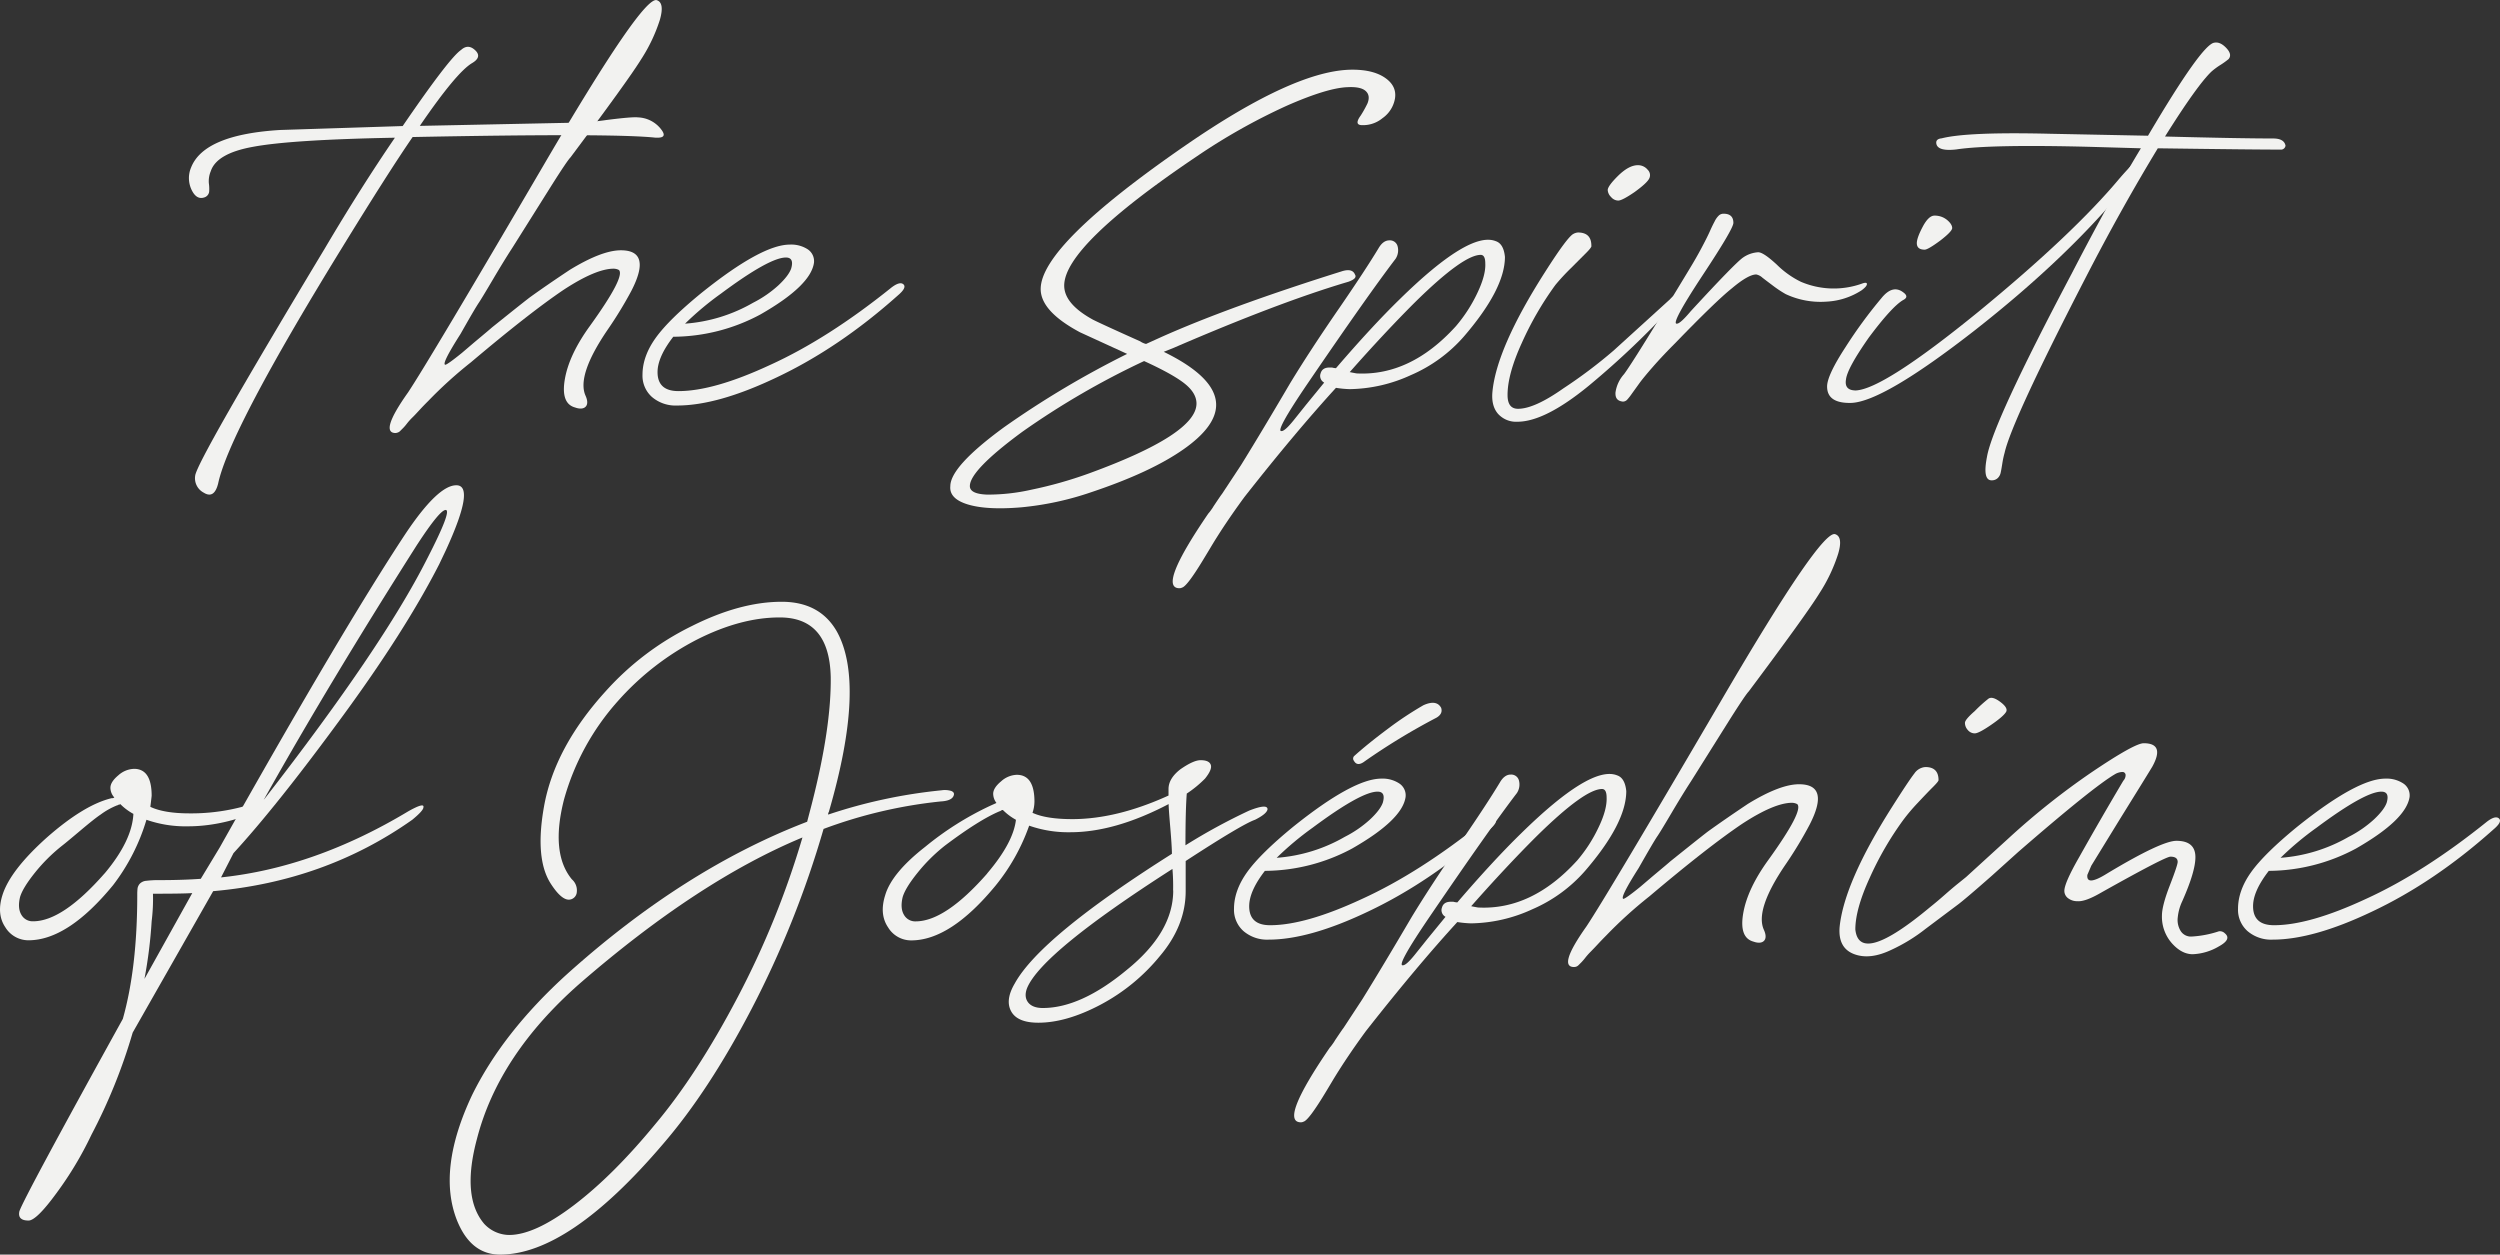 <svg xmlns="http://www.w3.org/2000/svg" viewBox="0 0 878.99 441.11"><rect x="0" y="0" width="878.99" height="441.11" fill="#333333" stroke="none"/><defs><style>.cls-1{fill:#f2f2f0;}</style></defs><g id="Calque_2" data-name="Calque 2"><g id="Calque_1-2" data-name="Calque 1"><path class="cls-1" d="M76.7,170q-1.38,5.52-5.07,3.22a5.72,5.72,0,0,1-3-6q.69-5.29,45.59-79.89,12.66-21.42,24.63-38.91-36.6.69-50,3.22-12.66,2.31-14.73,8.52a9.09,9.09,0,0,0-.69,4.26,13.61,13.61,0,0,1,.11,3,2.43,2.43,0,0,1-1.73,2q-2.76.92-4.49-2.76a9.6,9.6,0,0,1-.11-7.83q4.6-11.52,31.31-13.13l43.06-1.38Q158,20.32,162.12,17.55c1.69-1.53,3.37-1.45,5.07.23,1.53,1.54,1.15,3-1.16,4.38q-5.52,3.22-18.42,22.1l55.72-1.15a92.47,92.47,0,0,0,9.9-.92q9-1.15,11.06-.92a10.73,10.73,0,0,1,8.29,4.37q2.07,2.78-1.39,2.77h-.69q-14.73-1.62-85.42-.23-8.28,12-25.1,39.37Q80.62,151.56,76.7,170Z"/><path class="cls-1" d="M139.09,152.25q-5.75,0,4.38-14.28,7.36-11.06,47.66-79.89,35-59.86,39.83-58Q233.72,1,232,7a57.62,57.62,0,0,1-6.56,13.82q-4.38,7.14-24.87,34.53-1.15,1.15-6.68,9.9L180.31,86.86q-3,4.61-7,11.39t-4.95,8.18q-1.4,2.07-6.45,11-6.91,10.83-5.3,10.82c.61-.15,2.54-1.53,5.76-4.14l4.6-3.92c3.69-3.07,5.68-4.75,6-5.06l6.33-5.07c3.46-2.76,5.79-4.6,7-5.52q5.76-4.16,14.05-9.67Q211.62,88,218.3,88q11.05,0,3.68,14.27a140.6,140.6,0,0,1-8.29,13.59q-11,16.11-7.82,23.25c.76,1.69.8,3,.11,3.8s-2,1-3.8.35q-5.07-1.38-3.57-10t8.87-18.76q12.44-17.28,10.13-19.57a4.07,4.07,0,0,0-1.84-.46q-6.22,0-17.5,7.36-12,8.07-32.7,25.56a150.87,150.87,0,0,0-15,13.59q-1.62,1.6-3.11,3.22c-1,1.07-1.84,2-2.53,2.65a21.54,21.54,0,0,0-1.85,2.07,15.51,15.51,0,0,1-1.38,1.61l-1,1a2.14,2.14,0,0,1-.93.57A2.91,2.91,0,0,1,139.09,152.25Z"/><path class="cls-1" d="M267.34,110.57a65.36,65.36,0,0,1-30.62,7.83q-5.53,7.14-5.53,12.43,0,6.69,7.37,6.68,12.44,0,32.23-9.21,20.26-9.21,42.6-27.17,3-2.3,4.26-1.15c.84.77.19,2.07-2,3.92Q295,122.32,273.1,132.68q-20.73,9.9-35,9.9a12.77,12.77,0,0,1-8.87-3,10,10,0,0,1-3.33-7.82q0-6.45,4.6-12.9T246.62,103q21.18-17,31.08-17A10.65,10.65,0,0,1,284,87.66a5,5,0,0,1,2.19,4.72Q285.06,100.45,267.34,110.57Zm-13.82-7.36a106.79,106.79,0,0,0-12.66,10.59,56,56,0,0,0,23.95-7.37,40,40,0,0,0,8.86-6.1c2.38-2.23,3.88-4.18,4.49-5.87.77-2.61.15-3.92-1.84-3.92Q270.56,90.54,253.52,103.21Z"/><path class="cls-1" d="M471.8,95.38c2.45-.77,4-.38,4.6,1.15.61.92-.15,1.76-2.3,2.53q-24.18,7.14-61.48,23.26l-3.45,1.38q18.42,9,18.42,18.65,0,7.59-11.51,15.65t-32.24,15A106.18,106.18,0,0,1,359,178.38q-12,1-18.65-1t-6.22-6.44q0-6.92,18.88-20.72a328.15,328.15,0,0,1,43.29-25.79l-16.58-7.6q-13.81-7.37-13.82-15.2,0-15.42,51.12-50.65,38.44-26.47,58.48-26.48,7.36,0,11.51,2.88t3.46,7.25a10.63,10.63,0,0,1-4.38,6.91A10.69,10.69,0,0,1,478.93,44c-2,0-2.15-1.15-.46-3.45a40.52,40.52,0,0,0,2.31-4.15q1.14-2.76-.58-4.37t-6.33-1.38q-7.14.22-21.53,6.56a212.73,212.73,0,0,0-31.66,17.84q-46.51,31.32-46.51,45.36,0,6.45,10.13,12,3.22,1.62,16.58,7.6a6,6,0,0,0,2.07.92l5.07-2.3Q432.2,107.82,471.8,95.38Zm-51.12,46.51q0-3.69-4.14-7t-14.28-7.94a280.82,280.82,0,0,0-42.82,24.87Q341,165.37,341,170.9q0,2.76,6,3a69.21,69.21,0,0,0,15.66-1.73,145.59,145.59,0,0,0,20-5.64Q420.68,152.7,420.68,141.89Z"/><path class="cls-1" d="M414.69,206.82q-7.81,0,10.14-26.25a10.89,10.89,0,0,0,.8-1c.39-.54.73-1,1-1.49q2.76-4.15,3-4.38l6.68-10.13q7.14-11.52,17.27-28.78Q460.74,123,471.1,108q9-13.12,13.59-20.72c1.07-1.84,2.34-2.77,3.8-2.77a2.78,2.78,0,0,1,2.88,2,5.47,5.47,0,0,1-.69,4.49q-9.68,12.68-30.86,43.75-11.74,17.26-9.21,16.81,1.15,0,4.15-3.69l4.6-5.75,6.22-7.6a2.64,2.64,0,0,1-1.27-3.22c.38-1.39,1.42-2.08,3.11-2.08h.92a5.86,5.86,0,0,0,1.38.23q12.66-14.73,22.34-24.17Q516.69,81.1,525.9,84.79c1.85.61,2.92,2.45,3.23,5.52q0,11.28-14.51,28.09a51.88,51.88,0,0,1-18.53,13.47,53,53,0,0,1-21.53,4.95,37,37,0,0,1-4.84-.46q-14.5,15.88-32.23,38.45-6.92,9.44-11.74,17.5c-.46.77-1.15,1.92-2.08,3.45q-6.21,10.37-8.05,10.83A2.13,2.13,0,0,1,414.69,206.82Zm82.66-100.39q-10.59,10.59-22.79,24.4c1.53.31,2.38.47,2.53.47q18.89.91,34.77-16.58a52.54,52.54,0,0,0,7.48-11.51q3.1-6.45,2.88-10.6c0-2-.54-3-1.61-3Q514.39,89.62,497.35,106.43Z"/><path class="cls-1" d="M559.52,86.4c.15.31-.46,1.15-1.84,2.53l-5.53,5.53a75.82,75.82,0,0,0-5.3,5.75,112.87,112.87,0,0,0-11.74,20.26q-5.07,11.06-5.06,18.42c0,3.23,1.22,4.84,3.68,4.84q5.76,0,15.89-7.14a171.07,171.07,0,0,0,17.73-13.35l19.8-18c1.07-1.23,2.07-1.81,3-1.73s.54,1.12-1.15,3.11a298,298,0,0,1-30.39,29q-15.44,12.66-25.1,12.66a8.54,8.54,0,0,1-6.79-2.76c-1.61-1.84-2.27-4.37-2-7.6q1.38-15.42,18.42-42.13,8.05-12.66,10.13-13.59a3.79,3.79,0,0,1,1.61-.46Q559.52,81.79,559.52,86.4Zm5.75-19.57c0-.92,1.16-2.54,3.46-4.84q3.91-3.91,7.14-3.91a4.37,4.37,0,0,1,3.45,1.61,2.61,2.61,0,0,1,.46,3.22c-.61,1.08-2.3,2.61-5.06,4.61q-4.38,3-5.76,3a3.36,3.36,0,0,1-2.53-1.27A3.68,3.68,0,0,1,565.27,66.83Z"/><path class="cls-1" d="M570.57,141.2C568.73,141,567.88,140,568,138a12.12,12.12,0,0,1,3-6.44q3.45-4.6,22.79-36.61c1.69-2.77,3.19-5.37,4.49-7.83s2.27-4.38,2.88-5.76,1.19-2.57,1.73-3.57a7.07,7.07,0,0,1,1.5-2.07,2.45,2.45,0,0,1,1.61-.58q3.45,0,3.45,3.23,0,2.07-10.82,18.42-11.52,17.51-9,17,1.16,0,4.84-4.38,15.65-17,18.41-18.88a10.44,10.44,0,0,1,5.3-1.84c1.23,0,3.41,1.46,6.56,4.37a31.87,31.87,0,0,0,8.41,6,29.43,29.43,0,0,0,21.41.69c1.23-.46,1.84-.42,1.84.12s-.61,1.26-1.84,2.18a24.86,24.86,0,0,1-12.32,4,28.87,28.87,0,0,1-14.39-2.64,38.85,38.85,0,0,1-4.37-2.88q-2.31-1.73-3.8-2.88a4.52,4.52,0,0,0-2.19-1.15c-1.84,0-4.69,1.61-8.52,4.83q-5.52,4.38-20,19.34-4.38,4.38-7.71,8.18t-4.84,5.87l-2.65,3.68a19.66,19.66,0,0,1-1.72,2.19A2.07,2.07,0,0,1,570.57,141.2Z"/><path class="cls-1" d="M650.92,141.66q-8.52.22-8.52-5.76,0-3.92,6.45-13.81a163.18,163.18,0,0,1,12.66-17.27q3.91-4.84,7.6-2.08,2.29,1.62,0,2.77-3.92,2.3-12,13.12-7.6,10.83-8.06,14.74-.69,3.91,3.45,3.91,9.68-.45,43.06-27.63,33.38-27.39,49.73-47,7.83-9,9-7.94t-6.21,10q-20.51,25.34-53.65,51.35Q662.21,141.2,650.92,141.66Zm25.79-53.88c-1.84,0-2.76-.77-2.76-2.3q0-1.85,2.07-5.76t4.14-3.91a6.77,6.77,0,0,1,4.38,1.49c1.22,1,1.84,2,1.84,2.88q0,1.16-4.15,4.37C679.32,86.71,677.48,87.78,676.71,87.78Z"/><path class="cls-1" d="M687.76,52.55q-6.22.69-6.91-1.84c-.31-1.23.31-1.92,1.84-2.07q9-2.31,38-1.61l34.54.69q18.87-32,23.25-32.7c1.39-.3,2.8.31,4.26,1.84s1.73,2.84.81,3.92a26.67,26.67,0,0,1-2.88,2.07,25.26,25.26,0,0,0-3.11,2.3Q772.49,30,761.21,48q26.47.69,38,.69,3.9,0,4.37,2.53a1.61,1.61,0,0,1-1.38,1.38q-10.37,0-43.52-.46-13.12,21.64-25.55,45.82-25.8,50-28.32,61.24A31.84,31.84,0,0,0,704,163c-.23,1.46-.42,2.54-.58,3.23a3.66,3.66,0,0,1-1,1.84,3,3,0,0,1-2.19.81q-3.23,0-1.61-8.29,2.07-12,29.7-64.24,13.82-26.72,24.41-44.21L735,51.63Q699.73,50.72,687.76,52.55Z"/><path class="cls-1" d="M94.77,280.4c.92-.3,1.42,0,1.5.92A1.66,1.66,0,0,1,95,283.17q-14.75,7.36-29,7.36a41.61,41.61,0,0,1-14.51-2.3,70.77,70.77,0,0,1-11.74,23Q23.85,330.6,10,330.6A9.49,9.49,0,0,1,1.86,326q-3.11-4.61-1-11.28Q3.59,306,16.49,294.45q13.11-11.52,22.79-13.82a1.29,1.29,0,0,0,.92-.23A5.2,5.2,0,0,1,38.82,277q0-2.07,2.76-4.38a8.69,8.69,0,0,1,5.53-2.3q6.21,0,6.21,9.44c0,.16-.15,1.46-.46,3.92q4.85,2.3,13.82,2.3A70.47,70.47,0,0,0,94.77,280.4Zm-58,26.71q9.66-11.5,10.13-20.95a20.05,20.05,0,0,1-4.61-3.45.94.94,0,0,1-.69.23.68.68,0,0,1-.46.23,25.61,25.61,0,0,0-5.75,3.22q-2.09,1.38-7.14,5.64T22,297.21a59.84,59.84,0,0,0-9.67,9.56Q8,312.17,7.05,315.4c-.62,2.61-.46,4.68.46,6.22a4.52,4.52,0,0,0,4.14,2.3Q22,323.92,36.75,307.11Z"/><path class="cls-1" d="M156.7,193.6l-2.3,4.83q-12,23.49-34.31,53.88-22.78,31.1-38,47.66l-4.37,8.52q32.92-3.45,65.85-23.25,5.74-3.23,5.3-1.38c0,.77-1.31,2.22-3.92,4.37q-30.63,21.64-70,25.1L46.65,363.06A193.43,193.43,0,0,1,32.14,399,123.69,123.69,0,0,1,19.71,419.7q-6.92,9.44-9.67,9.44-3.91,0-3.23-3.22,1.38-4.38,36.38-67.69,5.07-18,5.07-43.52a20.28,20.28,0,0,1,.11-2.42,3.28,3.28,0,0,1,.81-1.61,3.62,3.62,0,0,1,2.3-1,33.18,33.18,0,0,1,4.38-.23q8.28,0,14.73-.46l6.68-11.05q42.83-76.2,65.16-110.06,11.5-17.26,18-17.26Q167.29,170.58,156.7,193.6ZM50.79,344.18,67.6,314q-3,.23-13.82.23a63.43,63.43,0,0,1-.46,9.67A162.28,162.28,0,0,1,50.79,344.18Zm96-152.88q-31.31,49.27-54.11,90,41.91-53.87,57.57-85,8.75-17,6.44-17Q154.63,179.32,146.8,191.3Z"/><path class="cls-1" d="M200,316.32q-2.76,0-6.44-5.76-5.53-8.74-2.3-26.93,3.67-20.73,21.64-40.53a99.52,99.52,0,0,1,30.39-23q17-8.52,31.54-8.52,13.37,0,19.35,10.36,10.35,18.42-2.77,63.55a1.34,1.34,0,0,0-.23.92A181.78,181.78,0,0,1,331,277.87a7.76,7.76,0,0,1,3.46.23c.77.31,1.07.77.92,1.38q-.47,2.07-4.6,2.3a166.2,166.2,0,0,0-41.22,9.67,344.48,344.48,0,0,1-25.33,63.32q-15,28.78-31.08,47.43Q200,441.11,175.81,441.11q-10.37,0-15.2-12.2-6.9-17.73,5.3-43.74,10.82-22.11,33.38-42.6,41.22-37.06,84.5-53.65l1.62-6.21q6.9-26.94,6.67-44.67-.46-21-18-20.95-13.58,0-28.89,7.71a95.57,95.57,0,0,0-28,21.76,86.71,86.71,0,0,0-18.88,34.53q-4.83,18.89,2.77,28.09a5.14,5.14,0,0,1,1.72,4.49A2.85,2.85,0,0,1,200,316.32ZM179,434.21q9,0,22.8-10.48t28.55-28.43q14.73-17.51,29-44.67a306.46,306.46,0,0,0,22.79-56.18q-36.6,15.19-78.28,51.34-28.56,25.09-36.15,54.57-5.52,20.49,2.53,29.93A12.12,12.12,0,0,0,179,434.21Z"/><path class="cls-1" d="M377,288q15.66,0,33.85-8.29v-2.3c0-2.45,1.38-4.76,4.14-6.91q4.61-3.22,7.14-3.22c2,0,3.18.54,3.57,1.61s-.27,2.69-2,4.84a39.78,39.78,0,0,1-6.44,5.29q-.46,6-.46,18.19A207.82,207.82,0,0,1,439.21,285q6.45-2.53,6.45-.46-.24,1.6-4.38,3.68-4.61,1.62-24.4,14.51v10.59q0,12.21-9.21,23a68,68,0,0,1-20.73,16.93q-12,6.33-21.87,6.33-7.36,0-9.55-4c-1.47-2.69-1-5.95,1.26-9.79q9-16.35,55.26-45.59,0-2.52-.58-9.32t-.57-8.17q-18.88,9.9-34.54,9.9a41.54,41.54,0,0,1-14.5-2.31,70.57,70.57,0,0,1-11.75,21q-15.89,19.33-29.7,19.34a9.46,9.46,0,0,1-8.17-4.61q-3.11-4.61-1-11.28,2.31-7.83,14.05-17a108.36,108.36,0,0,1,23-14.5l2.07-.93a5.47,5.47,0,0,1-1.15-3.22q0-2.07,2.77-4.37a8.62,8.62,0,0,1,5.52-2.31q6.22,0,6.22,9.44a12.42,12.42,0,0,1-.69,3.92Q367.83,288,377,288Zm-29.93,19.11q9.21-10.82,10.13-18.88a20,20,0,0,1-4.6-3.45,1.76,1.76,0,0,0-.69.23.7.7,0,0,1-.46.23q-7.14,3-19.12,12a59.84,59.84,0,0,0-9.67,9.56q-4.36,5.4-5.29,8.63c-.62,2.61-.46,4.68.46,6.22a4.52,4.52,0,0,0,4.14,2.3Q332.38,323.92,347.11,307.11Zm65.39,6a74.39,74.39,0,0,0-.23-7.6q-46,29.47-51.11,41.9-1.16,3,.34,5c1,1.31,2.72,2,5.18,2q13.35,0,29.47-13.35Q412.5,327.84,412.5,313.1Z"/><path class="cls-1" d="M475.36,298.36a65.37,65.37,0,0,1-30.63,7.83q-5.52,7.14-5.52,12.43,0,6.69,7.37,6.68,12.42,0,32.23-9.21,20.25-9.21,42.6-27.17c2-1.53,3.41-1.92,4.26-1.15s.19,2.07-2,3.91q-20.73,18.44-42.6,28.79-20.72,9.9-35,9.9a12.75,12.75,0,0,1-8.86-3,10,10,0,0,1-3.34-7.82q0-6.45,4.61-12.9t16.11-15.89q21.18-17,31.09-17a10.65,10.65,0,0,1,6.33,1.72,5,5,0,0,1,2.19,4.72Q493.09,288.24,475.36,298.36ZM461.54,291a106.93,106.93,0,0,0-12.66,10.6,55.92,55.92,0,0,0,23.94-7.37,40.12,40.12,0,0,0,8.87-6.1c2.38-2.23,3.87-4.18,4.49-5.88.76-2.6.15-3.91-1.84-3.91Q478.58,278.33,461.54,291Zm18.19-23.25q-2.53,1.85-3.68-.23a1.27,1.27,0,0,1,.23-1.84q4.61-4.16,12-9.67a120.61,120.61,0,0,1,12.2-8.06q4.6-2.07,6.22.92.69,2.07-1.61,3.45A228.77,228.77,0,0,0,479.73,267.74Z"/><path class="cls-1" d="M457.4,394.6q-7.83,0,10.13-26.24a10.89,10.89,0,0,0,.8-1c.39-.54.73-1,1-1.5q2.76-4.14,3-4.37L479,351.32q7.14-11.52,17.27-28.78,7.13-11.75,17.5-26.71,9-13.12,13.58-20.72,1.61-2.78,3.8-2.77a2.78,2.78,0,0,1,2.88,2,5.47,5.47,0,0,1-.69,4.49q-9.68,12.66-30.86,43.75-11.73,17.26-9.21,16.81,1.17,0,4.15-3.69l4.6-5.75,6.22-7.6a2.64,2.64,0,0,1-1.26-3.23c.38-1.38,1.41-2.07,3.1-2.07H511a6,6,0,0,0,1.39.23q12.66-14.73,22.33-24.17,24.63-24.18,33.85-20.5,2.76.93,3.22,5.53,0,11.28-14.51,28.09a51.88,51.88,0,0,1-18.53,13.47,53,53,0,0,1-21.53,4.95,36.84,36.84,0,0,1-4.83-.46Q497.93,340,480.19,362.6q-6.9,9.43-11.74,17.5l-2.07,3.45q-6.22,10.36-8.06,10.82A2,2,0,0,1,457.4,394.6Zm82.66-100.38q-10.6,10.59-22.8,24.4c1.53.31,2.38.46,2.53.46q18.88.93,34.77-16.57A52,52,0,0,0,562,291c2.08-4.29,3-7.82,2.88-10.59,0-2-.54-3-1.61-3Q557.1,277.41,540.06,294.22Z"/><path class="cls-1" d="M553.41,340q-5.74,0,4.38-14.28,7.37-11.06,47.66-79.89,35-59.87,39.83-58c1.84.62,2.19,2.92,1,6.91a57.42,57.42,0,0,1-6.56,13.82q-4.37,7.14-24.86,34.53-1.15,1.16-6.68,9.9l-13.59,21.65q-3,4.61-7,11.39t-5,8.18q-1.38,2.07-6.45,11-6.9,10.83-5.29,10.82.92-.22,5.76-4.14l4.6-3.92c3.68-3.07,5.68-4.75,6-5.06.76-.61,2.87-2.31,6.33-5.07s5.79-4.6,7-5.52q5.76-4.15,14-9.67,11.28-6.91,18-6.91,11.05,0,3.69,14.27A142.65,142.65,0,0,1,628,303.66q-11.06,16.11-7.83,23.25c.77,1.69.81,3,.12,3.8s-2,1-3.8.35q-5.07-1.38-3.57-10t8.86-18.76q12.44-17.28,10.13-19.57a4.06,4.06,0,0,0-1.84-.47q-6.21,0-17.5,7.37-12,8.07-32.69,25.56a152.68,152.68,0,0,0-15,13.58c-1.07,1.08-2.11,2.15-3.11,3.23s-1.84,1.95-2.53,2.65a22.81,22.81,0,0,0-1.84,2.07,18.42,18.42,0,0,1-1.38,1.61l-1,1a2.06,2.06,0,0,1-.92.57A3,3,0,0,1,553.41,340Z"/><path class="cls-1" d="M706.52,294.45a258.65,258.65,0,0,1,29-23q15-10.12,18.19-10.13,7.6,0,3,8.29-1.38,2.31-11.52,18.65l-9.9,16.12-1.38,3.22q-.46,4.15,6.91-.46,19.11-11.5,24.41-11.51,6.68,0,6.67,5.76,0,5.06-4.6,15.42a17.17,17.17,0,0,0-1.61,5.76,7.31,7.31,0,0,0,1,4.72,4.23,4.23,0,0,0,3.8,2,36.73,36.73,0,0,0,9.67-1.85,2.45,2.45,0,0,1,2.07.69c1.69,1.39,1,2.92-2.07,4.61a19.6,19.6,0,0,1-9.21,2.76c-2.61,0-5.06-1.3-7.37-3.91a14.09,14.09,0,0,1-3.45-9.67q0-3.45,2.76-10.59c1.84-4.76,2.77-7.52,2.77-8.29,0-1.23-.85-1.84-2.54-1.84q-1.85,0-24.4,12.66-5.53,3.22-8.29,3a5.26,5.26,0,0,1-3.23-1,3.2,3.2,0,0,1-1.38-2.65q0-2.76,5.3-12,7.37-13.12,15.43-26.71a2.87,2.87,0,0,0,.8-2.08,1.09,1.09,0,0,0-1-1,5.48,5.48,0,0,0-2.76.8q-7.83,4.62-34.07,27.4l-9.21,8.29q-9.67,8.52-12.21,10.36l-11.05,8.29a59.91,59.91,0,0,1-12,7.37q-7.61,3.68-13.24,1.5t-5-9.56q1.61-15.66,18.42-42.13,6-9.45,7.83-11.75a5.11,5.11,0,0,1,3.91-2.3q4.61,0,4.61,4.61c0,.31-.69,1.15-2.08,2.53s-3.14,3.22-5.29,5.52a67.4,67.4,0,0,0-5.07,6,112.27,112.27,0,0,0-11.74,20.26q-5.07,11.06-5.07,18.19,1.4,12.9,26.25-7.83,2.31-1.83,5.07-4.26t4.6-3.91l3-2.42Zm-15.65-40.3q0-1.14,3.45-4.14a48.84,48.84,0,0,1,4.83-4.37c.93-.62,2.31-.23,4.15,1.15s2.53,2.53,2.07,3.45c-.61,1.08-2.38,2.61-5.29,4.61s-4.84,3-5.76,3a3.16,3.16,0,0,1-2.42-1.15A3.71,3.71,0,0,1,690.87,254.15Z"/><path class="cls-1" d="M828.32,298.36a65.33,65.33,0,0,1-30.62,7.83q-5.54,7.14-5.53,12.43,0,6.69,7.37,6.68,12.44,0,32.23-9.21,20.26-9.21,42.6-27.17c2-1.53,3.41-1.92,4.26-1.15s.19,2.07-2,3.91Q856,310.12,834.08,320.47q-20.73,9.9-35,9.9a12.75,12.75,0,0,1-8.86-3,10,10,0,0,1-3.34-7.82q0-6.45,4.6-12.9t16.12-15.89q21.18-17,31.08-17a10.65,10.65,0,0,1,6.33,1.72,5,5,0,0,1,2.19,4.72Q846,288.24,828.32,298.36ZM814.51,291a107.1,107.1,0,0,0-12.67,10.6,56,56,0,0,0,23.95-7.37,40,40,0,0,0,8.86-6.1c2.38-2.23,3.88-4.18,4.49-5.88.77-2.6.15-3.91-1.84-3.91Q831.54,278.33,814.51,291Z"/></g></g></svg>